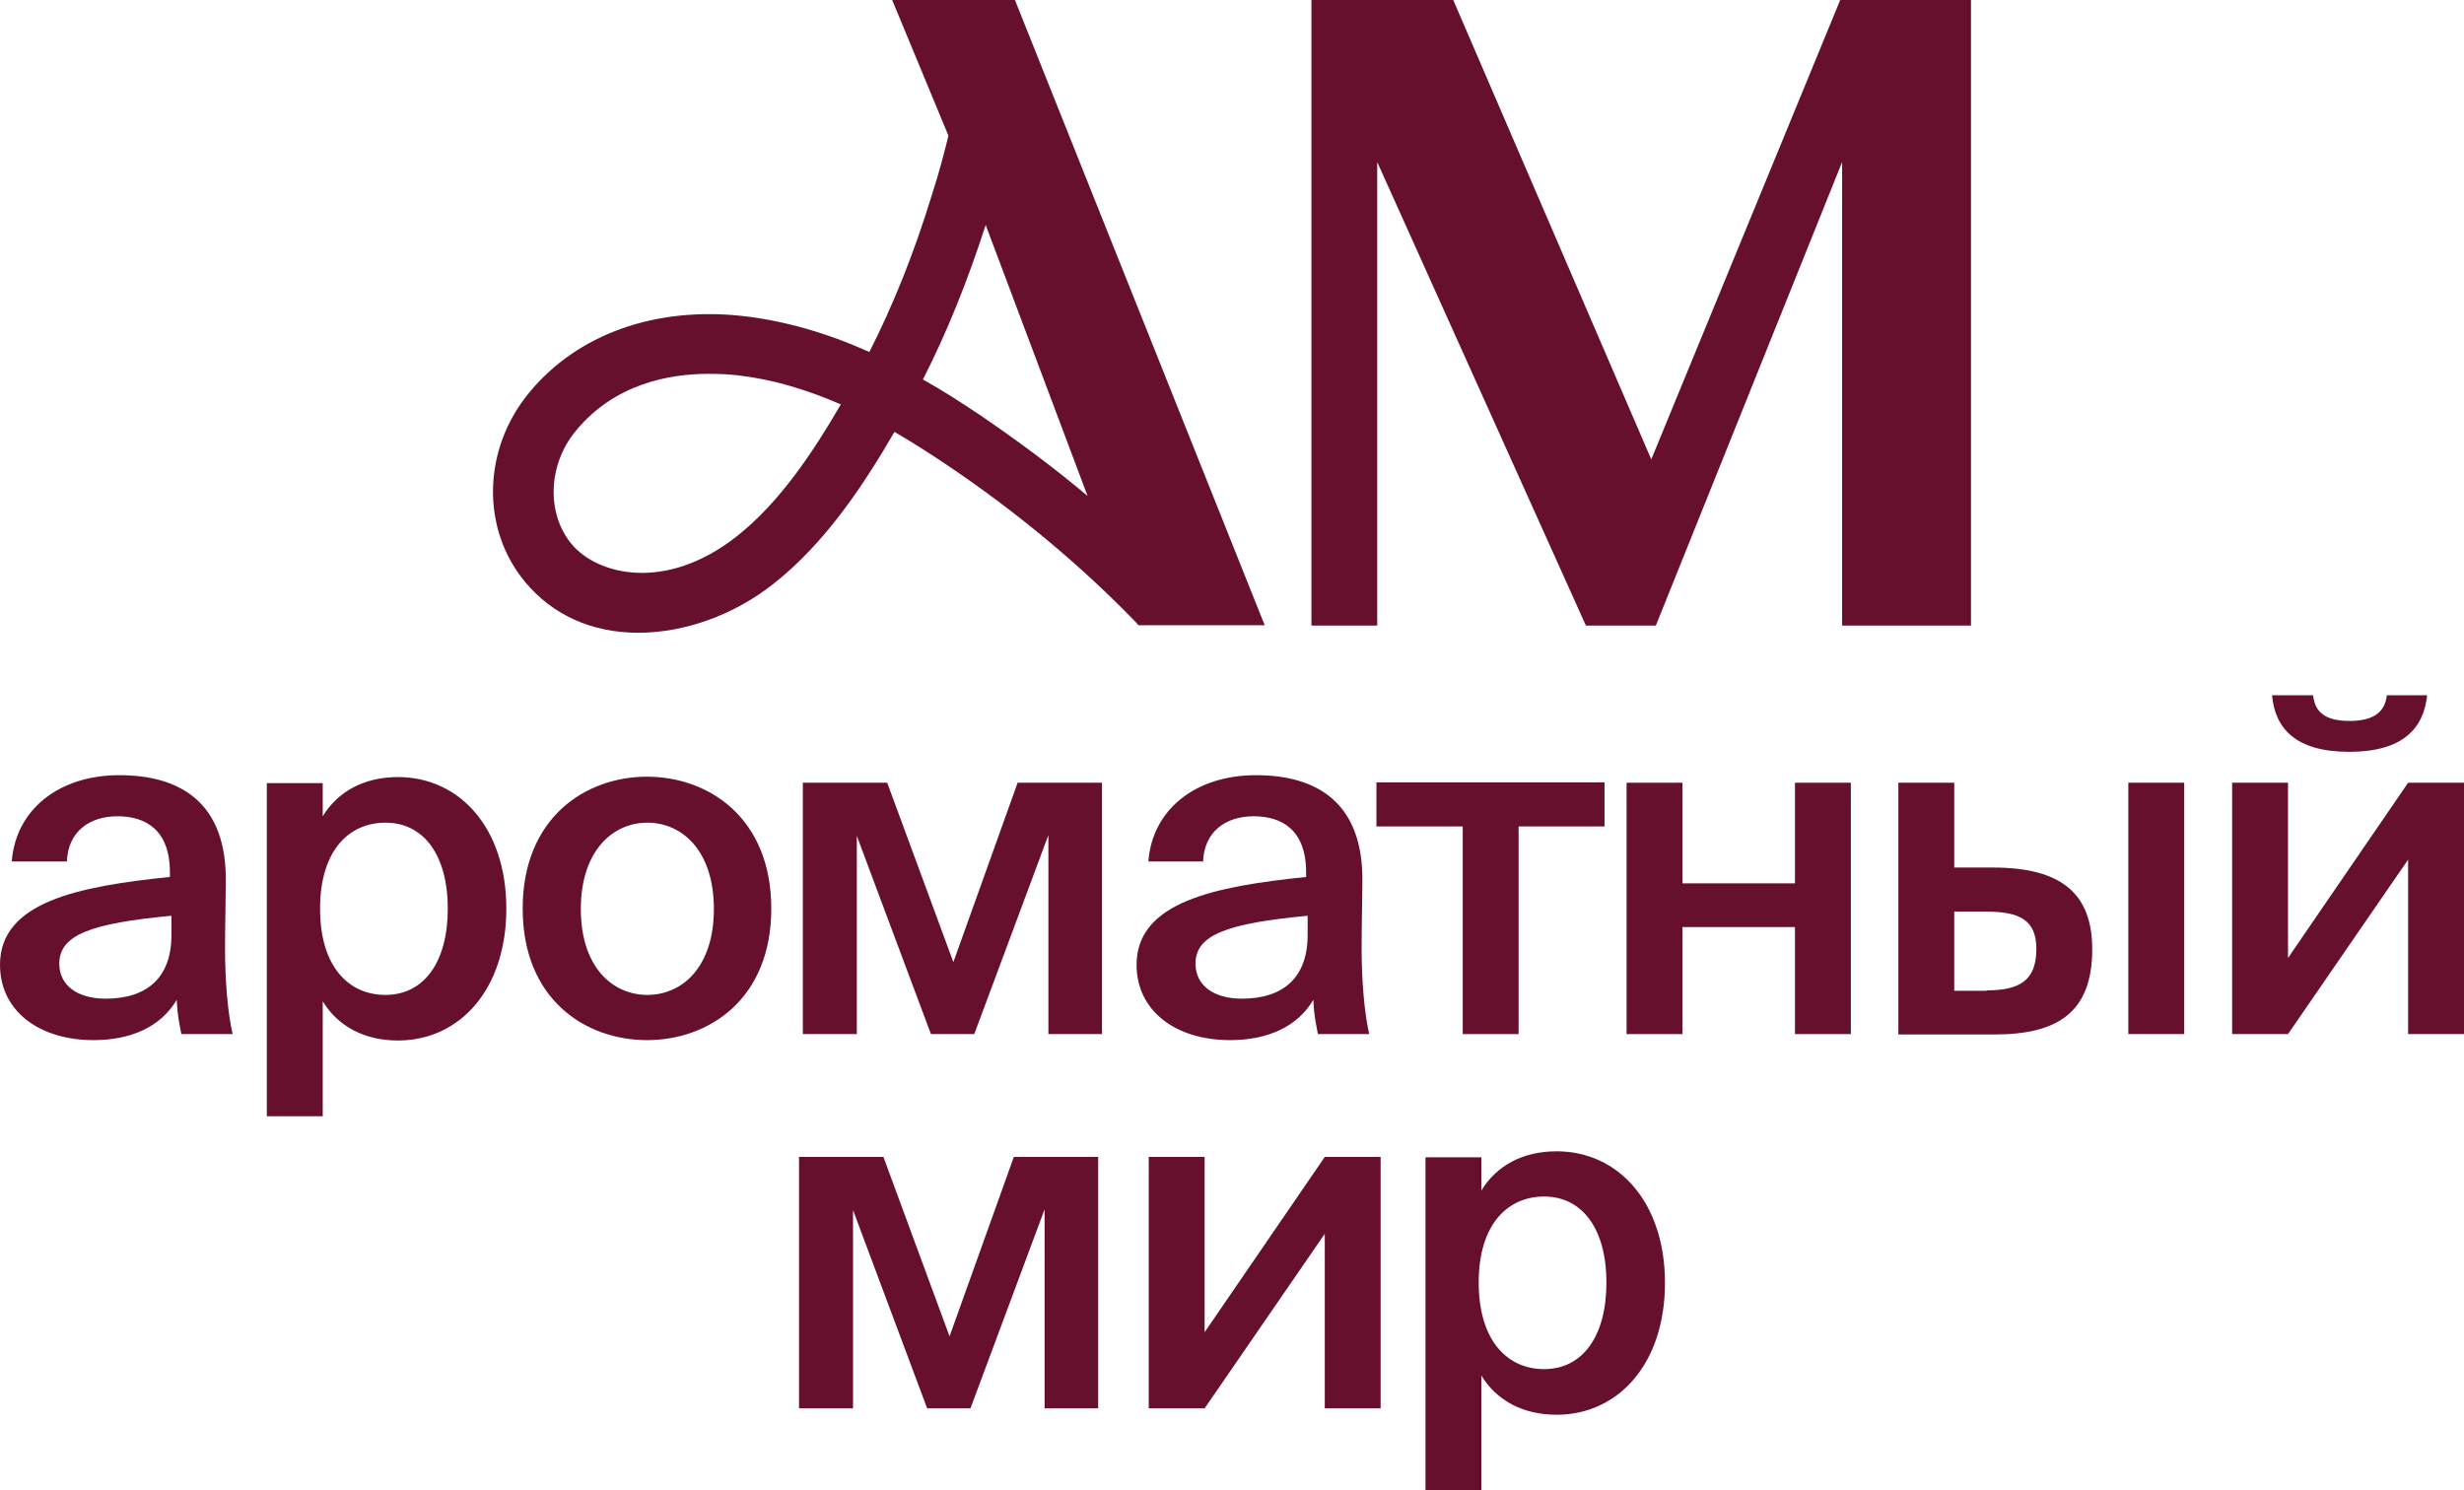 <svg width="124" height="75" viewBox="0 0 124 75" fill="none" xmlns="http://www.w3.org/2000/svg">
<g clip-path="url(#clip0_835_38221)">
<path d="M8.551 44.139V43.911C8.551 41.749 7.308 41.085 5.911 41.085C4.515 41.085 3.424 41.844 3.367 43.361H0.593C0.784 40.781 2.927 39.017 6.007 39.017C9.087 39.017 11.44 40.402 11.363 44.461C11.363 45.087 11.325 46.586 11.325 47.724C11.325 49.317 11.459 50.986 11.707 52.048H9.125C9.029 51.498 8.934 51.195 8.895 50.322C8.092 51.688 6.581 52.352 4.706 52.352C1.951 52.352 0 50.872 0 48.558C0 45.41 3.902 44.613 8.551 44.139ZM2.984 48.501C2.984 49.602 3.902 50.265 5.318 50.265C7.403 50.265 8.628 49.203 8.628 47.06V46.092C4.61 46.472 2.984 47.041 2.984 48.501Z" fill="#67102D"/>
<path d="M16.241 41.085C17.006 39.833 18.326 39.112 20.029 39.112C23.128 39.112 25.481 41.673 25.481 45.732C25.481 49.81 23.128 52.371 20.029 52.371C18.326 52.371 17.006 51.65 16.241 50.398V56.183H13.429V39.416H16.241V41.104V41.085ZM22.535 45.732C22.535 43.076 21.349 41.407 19.398 41.407C17.561 41.407 16.107 42.811 16.107 45.732C16.107 48.653 17.542 50.076 19.398 50.076C21.349 50.076 22.535 48.406 22.535 45.732Z" fill="#67102D"/>
<path d="M32.559 52.352C29.46 52.352 26.304 50.303 26.304 45.732C26.304 41.161 29.46 39.093 32.559 39.093C35.658 39.093 38.815 41.161 38.815 45.732C38.815 50.303 35.658 52.352 32.559 52.352ZM35.926 45.751C35.926 42.83 34.338 41.407 32.578 41.407C30.818 41.407 29.23 42.849 29.23 45.751C29.23 48.672 30.818 50.076 32.578 50.076C34.338 50.076 35.926 48.672 35.926 45.751Z" fill="#67102D"/>
<path d="M52.76 52.048V42.033L49.03 52.048H46.849L43.119 42.071V52.048H40.402V39.397H44.649L47.978 48.426L51.211 39.397H55.458V52.048H52.741H52.76Z" fill="#67102D"/>
<path d="M65.73 44.139V43.911C65.73 41.749 64.487 41.085 63.09 41.085C61.694 41.085 60.603 41.844 60.546 43.361H57.791C57.983 40.781 60.125 39.017 63.205 39.017C66.285 39.017 68.638 40.402 68.561 44.461C68.561 45.087 68.523 46.586 68.523 47.724C68.523 49.317 68.657 50.986 68.906 52.048H66.323C66.228 51.498 66.132 51.195 66.094 50.322C65.29 51.688 63.779 52.352 61.904 52.352C59.15 52.352 57.198 50.872 57.198 48.558C57.198 45.41 61.101 44.613 65.749 44.139H65.73ZM60.163 48.501C60.163 49.602 61.082 50.265 62.497 50.265C64.582 50.265 65.807 49.203 65.807 47.06V46.092C61.789 46.472 60.163 47.041 60.163 48.501Z" fill="#67102D"/>
<path d="M76.424 52.048H73.612V41.597H69.269V39.378H80.747V41.597H76.424V52.048Z" fill="#67102D"/>
<path d="M90.331 46.661H84.669V52.048H81.857V39.397H84.669V44.461H90.331V39.397H93.143V52.048H90.331V46.661Z" fill="#67102D"/>
<path d="M95.535 39.397H98.347V43.665H100.298C103.78 43.665 105.291 45.011 105.291 47.781C105.291 50.986 103.512 52.067 100.375 52.067H95.535V39.416V39.397ZM99.973 49.848C101.656 49.848 102.479 49.336 102.479 47.762C102.479 46.32 101.656 45.884 99.954 45.884H98.347V49.867H99.973V49.848ZM107.108 39.397H109.92V52.048H107.108V39.397Z" fill="#67102D"/>
<path d="M121.188 52.048V43.266L115.143 52.048H112.331V39.397H115.143V48.217L121.188 39.397H124V52.048H121.188ZM114.359 34.996H116.405C116.501 35.85 117.018 36.286 118.242 36.286C119.466 36.286 120.021 35.831 120.117 34.996H122.144C121.972 36.665 120.92 37.841 118.223 37.841C115.525 37.841 114.492 36.665 114.339 34.996H114.359Z" fill="#67102D"/>
<path d="M52.569 70.884V60.869L48.839 70.884H46.658L42.928 60.907V70.884H40.211V58.232H44.458L47.786 67.261L51.02 58.232H55.266V70.884H52.55H52.569Z" fill="#67102D"/>
<path d="M66.668 70.884V62.102L60.623 70.884H57.81V58.232H60.623V67.052L66.668 58.232H69.48V70.884H66.668Z" fill="#67102D"/>
<path d="M74.549 59.92C75.314 58.669 76.634 57.948 78.337 57.948C81.436 57.948 83.789 60.508 83.789 64.568C83.789 68.646 81.436 71.207 78.337 71.207C76.634 71.207 75.314 70.486 74.549 69.234V75.019H71.737V58.251H74.549V59.939V59.92ZM80.843 64.549C80.843 61.893 79.657 60.224 77.706 60.224C75.869 60.224 74.415 61.628 74.415 64.549C74.415 67.47 75.85 68.911 77.706 68.911C79.657 68.911 80.843 67.242 80.843 64.549Z" fill="#67102D"/>
<path d="M44.898 0L47.729 6.829C47.519 7.701 47.27 8.649 46.887 9.844C45.988 12.766 44.955 15.345 43.75 17.716C41.588 16.749 39.522 16.161 37.456 15.914C33.018 15.402 29.058 16.806 26.629 19.765C24.276 22.61 24.199 26.631 26.438 29.306C27.815 30.956 29.785 31.848 32.119 31.848C34.453 31.848 36.94 30.956 38.929 29.382C41.531 27.333 43.463 24.412 45.013 21.738C45.835 22.212 46.696 22.762 47.691 23.426C51.23 25.816 54.406 28.471 57.16 31.316L57.294 31.468H63.645L51.077 0H44.898ZM54.731 24.962C53.047 23.54 51.249 22.212 49.393 20.941C48.322 20.22 47.366 19.613 46.447 19.101C47.653 16.73 48.686 14.169 49.604 11.324L54.731 24.962ZM35.677 18.816C36.156 18.816 36.653 18.835 37.131 18.892C38.815 19.082 40.517 19.575 42.315 20.353C40.938 22.724 39.236 25.303 37.055 27.011C33.477 29.818 30.053 28.926 28.771 27.39C27.49 25.854 27.566 23.388 28.982 21.681C30.933 19.31 33.688 18.816 35.658 18.816H35.677Z" fill="#67102D"/>
<path d="M69.288 31.487H65.998V0H73.134L83.1 23.122L92.608 0H99.189V31.487H92.704V8.156L83.33 31.487H79.81L69.308 8.156V31.487H69.288Z" fill="#67102D"/>
</g>
<defs>
<clipPath id="clip0_835_38221">
<rect width="124" height="75" fill="white"/>
</clipPath>
</defs>
</svg>
